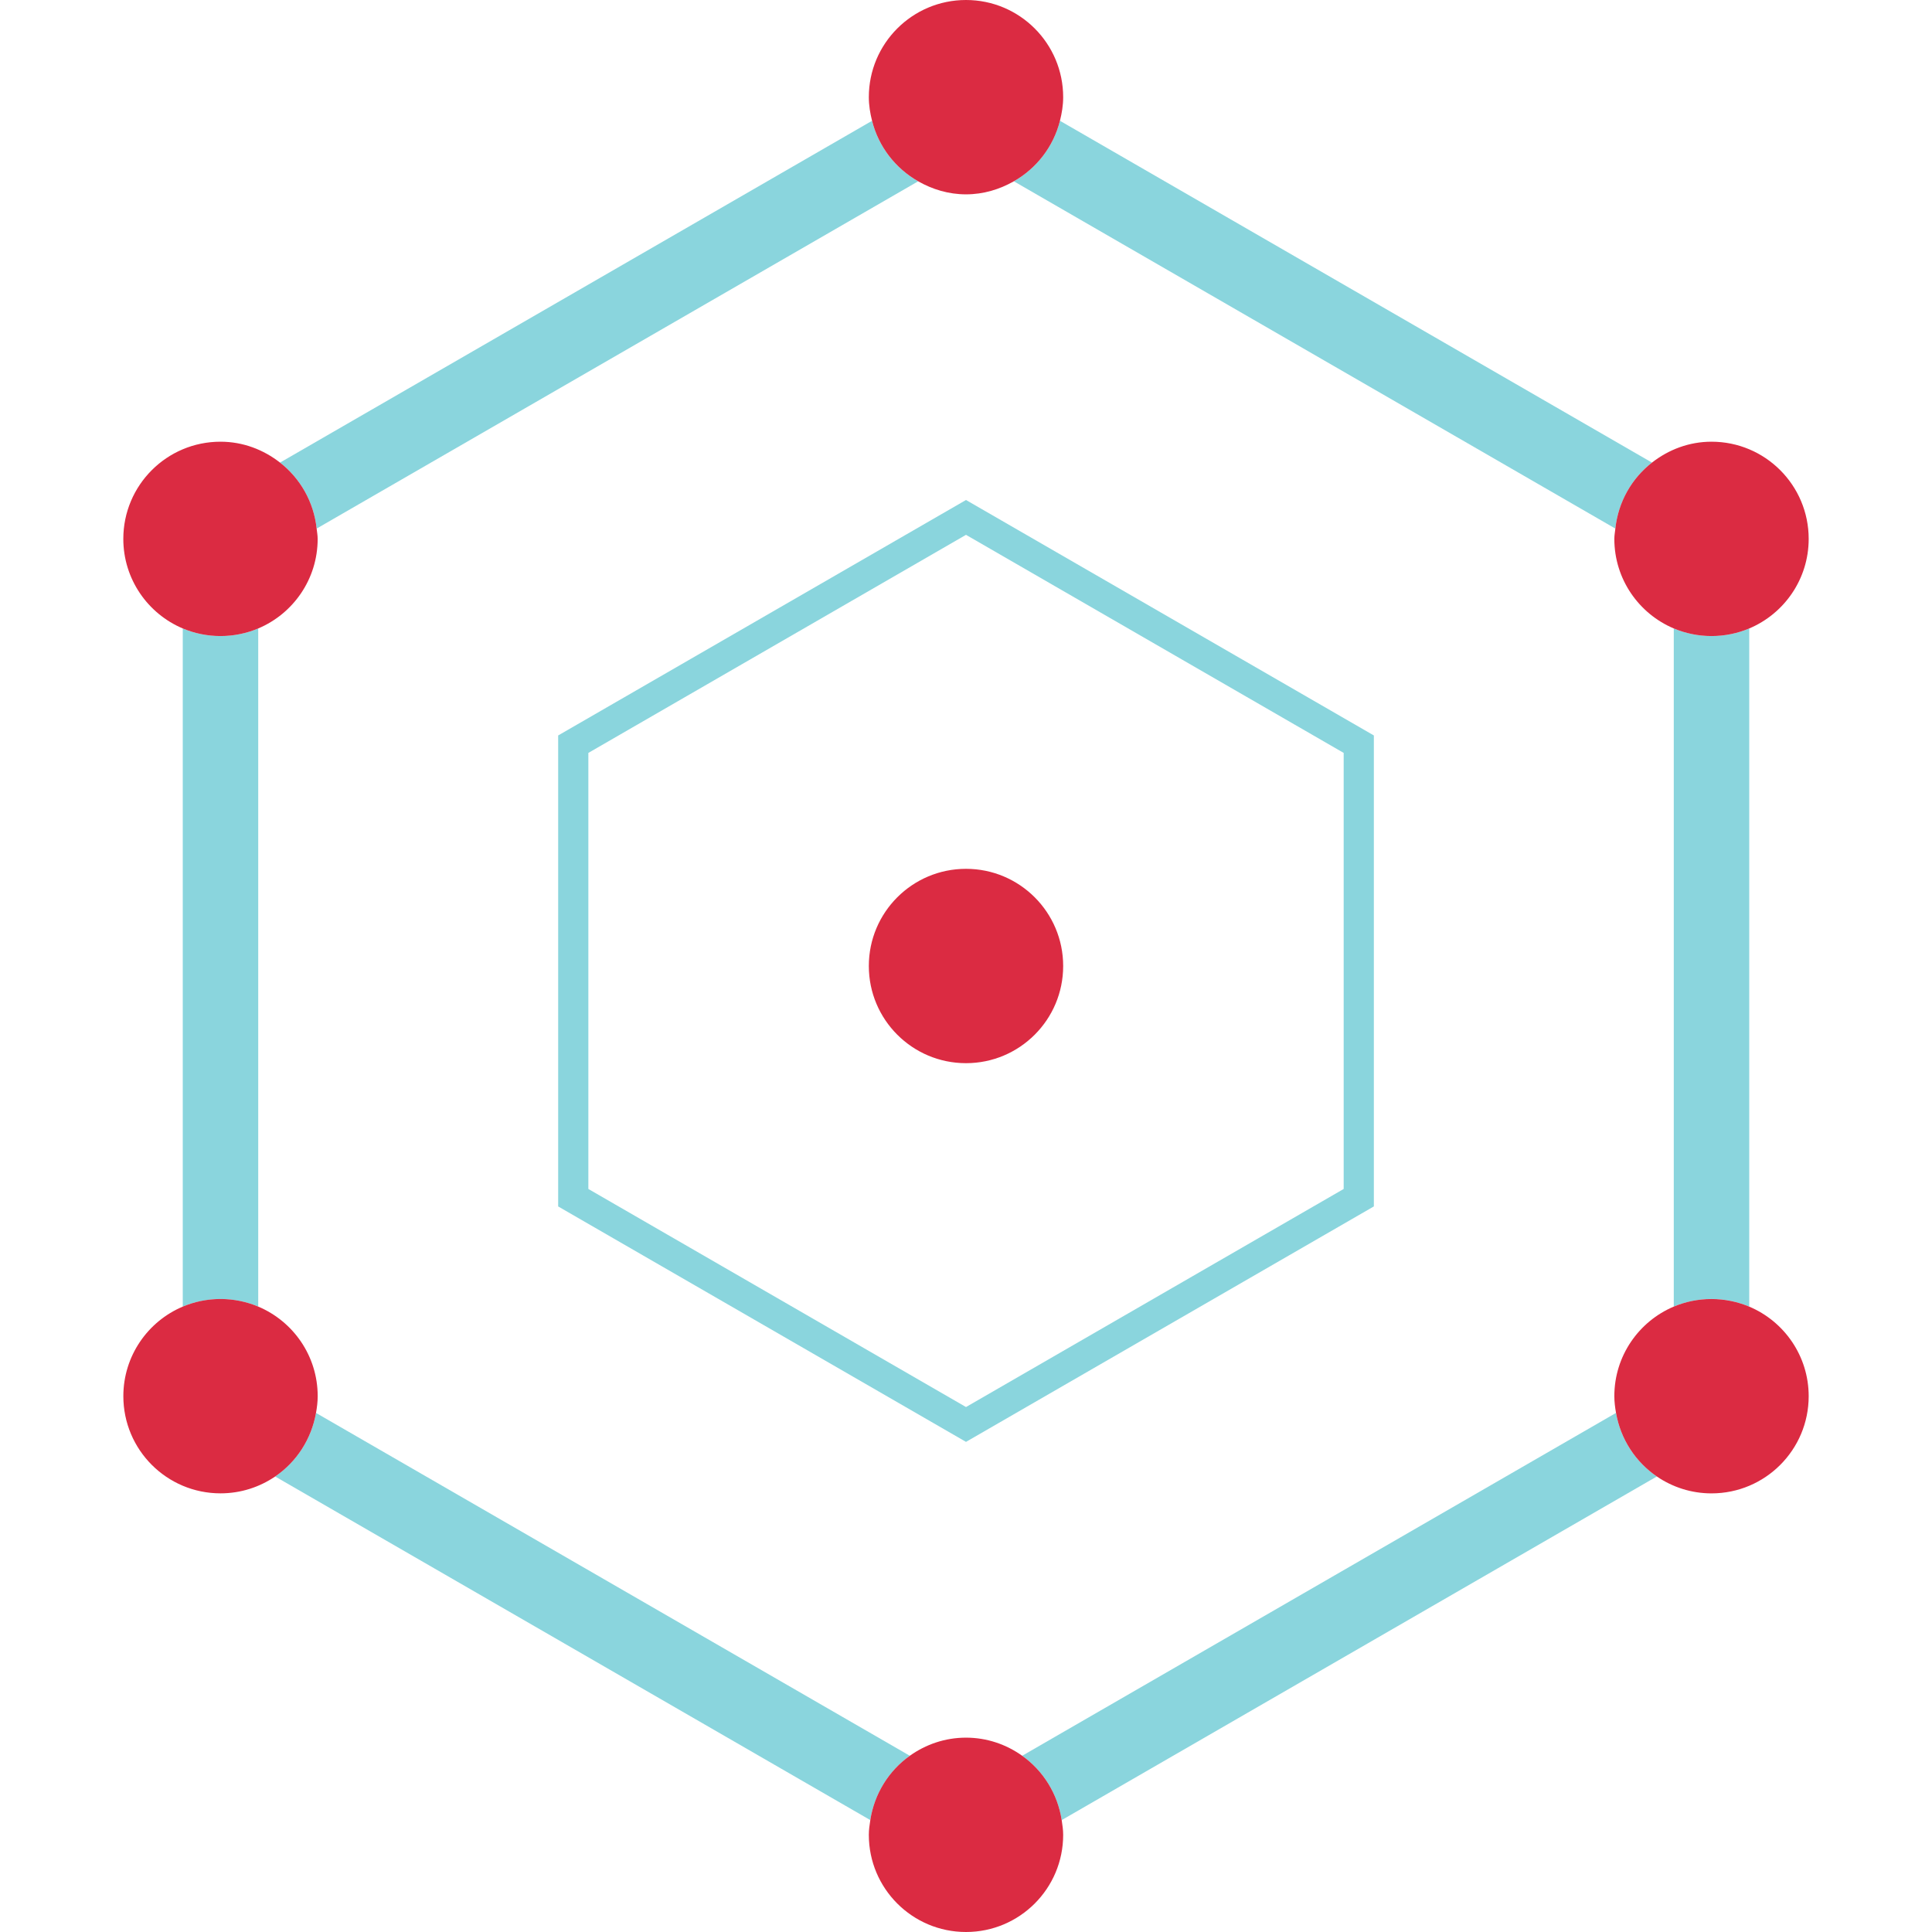 <?xml version="1.0" encoding="iso-8859-1"?>
<!-- Uploaded to: SVG Repo, www.svgrepo.com, Generator: SVG Repo Mixer Tools -->
<svg height="800px" width="800px" version="1.1" id="Layer_1" xmlns="http://www.w3.org/2000/svg" xmlns:xlink="http://www.w3.org/1999/xlink" 
	 viewBox="0 0 512 512" xml:space="preserve">
<g>
	<path style="fill:#8AD5DD;" d="M268.672,48.04l159.416,92.04c0.76-7.112,4.352-13.312,9.704-17.488L280.896,32.008
		C279.168,38.896,274.688,44.616,268.672,48.04z"/>
	<path style="fill:#8AD5DD;" d="M83.912,140.08l159.416-92.032c-6.016-3.432-10.496-9.152-12.232-16.032L74.208,122.592
		C79.56,126.768,83.152,132.968,83.912,140.08z"/>
	<path style="fill:#8AD5DD;" d="M453.568,168.56c-3.544,0-6.928-0.72-10-2.016v179.72c3.072-1.296,6.456-2.016,10-2.016
		s6.928,0.72,10,2.016v-179.72C460.488,167.84,457.112,168.56,453.568,168.56z"/>
	<path style="fill:#8AD5DD;" d="M241.112,465.296L83.744,374.44c-1.216,6.984-5.192,13.008-10.824,16.848l157.72,91.056
		C231.72,475.32,235.568,469.248,241.112,465.296z"/>
	<path style="fill:#8AD5DD;" d="M68.432,346.264v-179.72c-3.072,1.296-6.448,2.016-10,2.016s-6.928-0.72-10-2.016v179.728
		c3.072-1.296,6.456-2.016,10-2.016C61.984,344.248,65.36,344.968,68.432,346.264z"/>
	<path style="fill:#8AD5DD;" d="M428.256,374.44l-157.368,90.856c5.544,3.952,9.392,10.024,10.472,17.048l157.72-91.064
		C433.448,387.448,429.48,381.424,428.256,374.44z"/>
	<path style="fill:#8AD5DD;" d="M147.92,194.904V319.72L256,382.112l108.088-62.4V194.904L256,132.504L147.92,194.904z
		 M356.088,315.088L256,372.88l-100.08-57.792v-115.56L256,141.736l100.088,57.792V315.088z"/>
</g>
<g>
	<path style="fill:#DB2B42;" d="M443.568,346.264c-9.256,3.904-15.752,13.064-15.752,23.736c0,1.52,0.192,2.992,0.448,4.44
		c1.216,6.984,5.192,13.008,10.824,16.848c4.128,2.816,9.112,4.472,14.48,4.472c14.224,0,25.752-11.528,25.752-25.752
		c0-10.672-6.496-19.832-15.752-23.736c-3.072-1.296-6.456-2.016-10-2.016C450.016,344.248,446.64,344.968,443.568,346.264z"/>
	<path style="fill:#DB2B42;" d="M68.432,166.544c9.256-3.904,15.752-13.056,15.752-23.736c0-0.936-0.176-1.816-0.272-2.728
		c-0.76-7.112-4.36-13.312-9.704-17.488c-4.368-3.416-9.8-5.536-15.776-5.536c-14.224,0-25.752,11.528-25.752,25.752
		c0,10.672,6.496,19.832,15.752,23.736c3.072,1.296,6.456,2.016,10,2.016C61.984,168.56,65.36,167.84,68.432,166.544z"/>
	<path style="fill:#DB2B42;" d="M428.088,140.08c-0.096,0.912-0.272,1.792-0.272,2.728c0,10.672,6.496,19.832,15.752,23.736
		c3.072,1.296,6.456,2.016,10,2.016s6.928-0.72,10-2.016c9.256-3.904,15.752-13.064,15.752-23.736
		c0-14.224-11.528-25.752-25.752-25.752c-5.976,0-11.408,2.12-15.776,5.536C432.44,126.768,428.848,132.968,428.088,140.08z"/>
	<path style="fill:#DB2B42;" d="M83.744,374.44c0.256-1.448,0.448-2.92,0.448-4.44c0-10.68-6.496-19.832-15.752-23.736
		c-3.072-1.296-6.448-2.016-10-2.016s-6.928,0.72-10,2.016c-9.256,3.904-15.752,13.064-15.752,23.736
		c0,14.224,11.528,25.752,25.752,25.752c5.376,0,10.352-1.656,14.48-4.464C78.552,387.448,82.52,381.424,83.744,374.44z"/>
	<circle style="fill:#DB2B42;" cx="256" cy="256" r="25.752"/>
	<path style="fill:#DB2B42;" d="M243.328,48.048c3.76,2.136,8.04,3.456,12.672,3.456c4.632,0,8.912-1.32,12.672-3.456
		c6.016-3.432,10.496-9.152,12.224-16.032c0.504-2.016,0.856-4.088,0.856-6.256C281.752,11.528,270.224,0,256,0
		c-14.224,0-25.752,11.528-25.752,25.752c0,2.168,0.352,4.248,0.856,6.256C232.832,38.896,237.312,44.616,243.328,48.048z"/>
	<path style="fill:#DB2B42;" d="M270.888,465.296c-4.208-3-9.328-4.8-14.888-4.8c-5.56,0-10.68,1.8-14.888,4.8
		c-5.544,3.944-9.392,10.024-10.472,17.048c-0.2,1.28-0.392,2.568-0.392,3.904C230.248,500.472,241.776,512,256,512
		c14.224,0,25.752-11.528,25.752-25.752c0-1.336-0.2-2.616-0.392-3.904C280.28,475.328,276.432,469.248,270.888,465.296z"/>
</g>
</svg>
